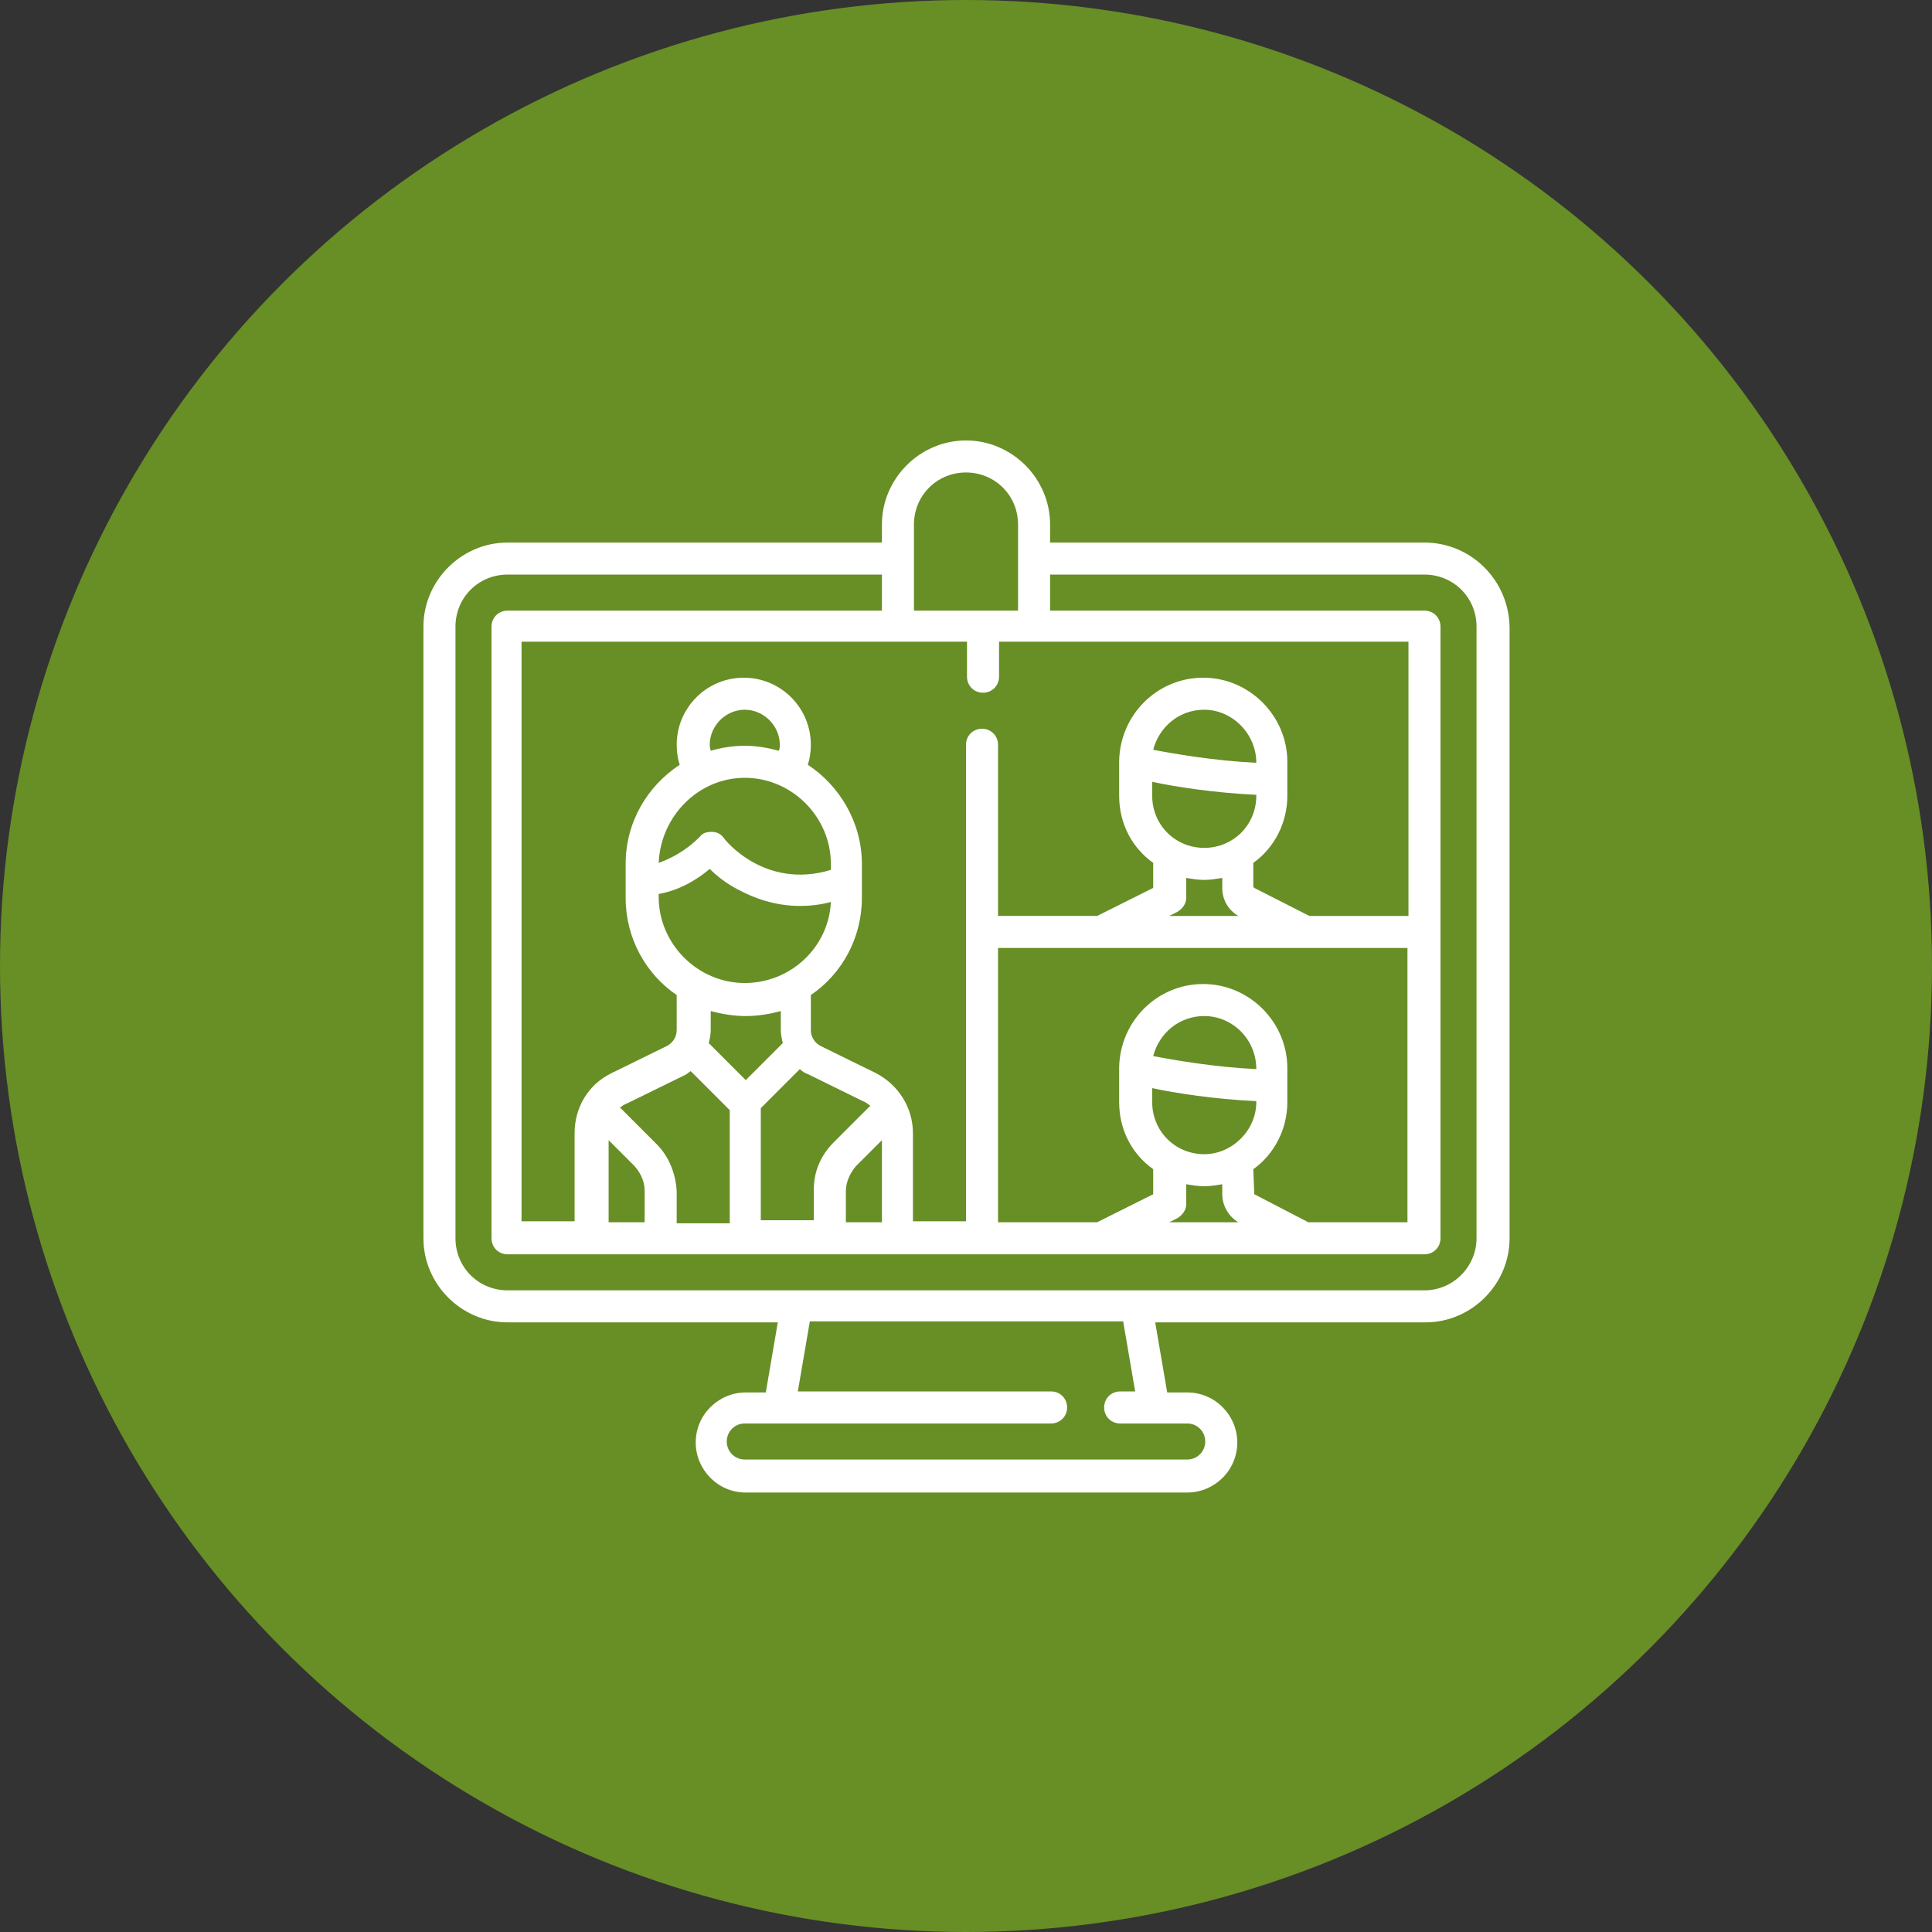 <?xml version="1.0" encoding="utf-8"?>
<!-- Generator: Adobe Illustrator 24.1.0, SVG Export Plug-In . SVG Version: 6.00 Build 0)  -->
<svg version="1.1" id="Layer_1" xmlns="http://www.w3.org/2000/svg" xmlns:xlink="http://www.w3.org/1999/xlink" x="0px" y="0px"
	 viewBox="0 0 193 193" style="enable-background:new 0 0 193 193;" xml:space="preserve">
<rect x="0" y="0" width="193" height="193" fill="#333333" stroke="none"/>
<style type="text/css">
	.st0{fill:#688E26;}
	.st1{fill:#FFFFFF;}
</style>
<circle class="st0" cx="96.5" cy="96.5" r="96.5"/>
<g>
	<g>
		<path class="st1" d="M142.3,54.2h-37.4v-1.8c0-4.6-3.8-8.4-8.4-8.4s-8.4,3.8-8.4,8.4v1.8H50.7c-4.6,0-8.4,3.8-8.4,8.4v61.1
			c0,4.6,3.8,8.4,8.4,8.4h27l-1.2,7h-2c-2.7,0-5,2.2-5,5c0,2.7,2.2,5,5,5h44.1c2.7,0,5-2.2,5-5c0-2.7-2.2-5-5-5h-2l-1.2-7h27
			c4.6,0,8.4-3.8,8.4-8.4V62.6C150.7,57.9,146.9,54.2,142.3,54.2z M91.3,55.8C91.3,55.8,91.3,55.8,91.3,55.8
			C91.3,55.8,91.3,55.8,91.3,55.8v-3.4c0-2.9,2.3-5.2,5.2-5.2c2.9,0,5.2,2.3,5.2,5.2V61H91.3V55.8z M96.6,64.1v3.5
			c0,0.9,0.7,1.6,1.6,1.6s1.6-0.7,1.6-1.6v-3.5h40.9v27.4h-9.9l-5.5-2.8c0,0-0.1-0.1-0.1-0.1v-2.4c2.1-1.5,3.4-4,3.4-6.7v-3.4
			c0-4.6-3.8-8.4-8.4-8.4c-4.6,0-8.3,3.7-8.4,8.3c0,0,0,0,0,0c0,0,0,0,0,0.1v3.4c0,2.8,1.3,5.2,3.4,6.7v2.5l-5.6,2.8h-9.9V74.4
			c0-0.9-0.7-1.6-1.6-1.6s-1.6,0.7-1.6,1.6v47.6h-5.3v-8.8c0-2.5-1.4-4.8-3.7-6l-5.5-2.7c-0.6-0.3-1-0.9-1-1.6v-3.5
			c3.1-2.1,5.1-5.7,5.1-9.7V88c0,0,0,0,0,0v-1.7c0-4.1-2.2-7.8-5.4-9.9c0.2-0.6,0.3-1.3,0.3-2c0-3.7-3-6.7-6.7-6.7
			c-3.7,0-6.7,3-6.7,6.7c0,0.7,0.1,1.4,0.3,2c-3.2,2.1-5.4,5.7-5.4,9.9v3.4c0,4,2,7.6,5.1,9.7v3.5c0,0.7-0.4,1.3-1,1.6l-5.5,2.7
			c-2.3,1.1-3.7,3.4-3.7,6v8.8h-5.3V64.1H96.6z M125.3,119.3C125.3,119.3,125.2,119.2,125.3,119.3l-0.1-2.5c2.1-1.5,3.4-4,3.4-6.7
			v-3.4c0-4.6-3.8-8.4-8.4-8.4c-4.6,0-8.3,3.7-8.4,8.3c0,0,0,0,0,0c0,0,0,0,0,0.1v3.4c0,2.8,1.3,5.2,3.4,6.7v2.5l-5.6,2.8h-9.9V94.7
			h40.9v27.4h-9.9v0L125.3,119.3z M123.7,122.1h-6.9l0.8-0.4c0.5-0.3,0.9-0.8,0.9-1.4v-2c0.6,0.1,1.2,0.2,1.8,0.2s1.2-0.1,1.8-0.2v1
			C122.1,120.4,122.7,121.5,123.7,122.1z M120.3,115.3c-2.9,0-5.2-2.3-5.2-5.2v-1.4c2.3,0.5,6.2,1.1,10.4,1.3v0.1
			C125.5,112.9,123.1,115.3,120.3,115.3z M125.5,106.8c-4.2-0.2-8.2-0.9-10.3-1.3c0.6-2.3,2.6-4,5.1-4
			C123.1,101.5,125.5,103.8,125.5,106.8L125.5,106.8L125.5,106.8z M115.1,78.1c2.3,0.5,6.2,1.1,10.4,1.3v0.1c0,2.9-2.3,5.2-5.2,5.2
			c-2.9,0-5.2-2.3-5.2-5.2V78.1z M125.5,76.2c-4.2-0.2-8.2-0.9-10.3-1.3c0.6-2.3,2.6-4,5.1-4C123.1,70.9,125.5,73.3,125.5,76.2
			L125.5,76.2L125.5,76.2z M123.7,91.5h-6.9l0.8-0.4c0.5-0.3,0.9-0.8,0.9-1.4v-2c0.6,0.1,1.2,0.2,1.8,0.2s1.2-0.1,1.8-0.2v1
			C122.1,89.9,122.7,90.9,123.7,91.5z M65.6,114.3l-3.6-3.6c0,0,0,0-0.1,0c0.2-0.2,0.5-0.4,0.8-0.5l5.5-2.7c0.3-0.1,0.5-0.3,0.8-0.5
			l3.9,3.9v11.3h-5.3V119C67.5,117.2,66.8,115.5,65.6,114.3z M64.4,119v3.1h-3.6v0v-8.2l2.6,2.6C64,117.2,64.4,118,64.4,119z
			 M74.4,77.7c4.7,0,8.6,3.9,8.6,8.6v0.6c-6.6,2-10.6-3-10.7-3.2c-0.3-0.4-0.7-0.6-1.2-0.6c-0.5,0-0.9,0.1-1.2,0.5
			c-1.5,1.5-3,2.2-4.1,2.6C66,81.5,69.8,77.7,74.4,77.7z M70.9,74.4c0-1.9,1.6-3.5,3.5-3.5c1.9,0,3.5,1.6,3.5,3.5
			c0,0.2,0,0.4-0.1,0.6c-1.1-0.3-2.2-0.5-3.4-0.5c-1.2,0-2.4,0.2-3.4,0.5C71,74.9,70.9,74.7,70.9,74.4z M70.9,86.8
			c0.7,0.7,1.7,1.5,2.9,2.1c1.5,0.8,3.6,1.6,6.1,1.6c1,0,2-0.1,3.1-0.4c-0.2,4.5-4,8.1-8.6,8.1c-4.7,0-8.6-3.9-8.6-8.6v-0.3
			C67.1,89.1,69,88.4,70.9,86.8z M70.8,104.2c0.1-0.4,0.2-0.8,0.2-1.3v-1.9c1.1,0.3,2.3,0.5,3.5,0.5c1.2,0,2.4-0.2,3.5-0.5v1.9
			c0,0.4,0.1,0.9,0.2,1.3l-3.7,3.7L70.8,104.2z M76,110.7l3.9-3.9c0.2,0.2,0.5,0.4,0.8,0.5l5.5,2.7c0.3,0.1,0.5,0.3,0.8,0.5
			c0,0,0,0-0.1,0l-3.6,3.6c-1.3,1.3-2,2.9-2,4.7v3.1H76L76,110.7L76,110.7z M84.5,119c0-0.9,0.4-1.8,1-2.5l2.6-2.6v8.2h-3.6V119z
			 M118.6,142.2c1,0,1.8,0.8,1.8,1.8c0,1-0.8,1.8-1.8,1.8H74.4c-1,0-1.8-0.8-1.8-1.8c0-1,0.8-1.8,1.8-1.8h3.4c0,0,0,0,0,0
			c0,0,0,0,0,0H105c0.9,0,1.6-0.7,1.6-1.6s-0.7-1.6-1.6-1.6H79.7l1.2-7h31.3l1.2,7h-1.5c-0.9,0-1.6,0.7-1.6,1.6s0.7,1.6,1.6,1.6h3.4
			c0,0,0,0,0,0c0,0,0,0,0,0H118.6z M142.3,128.9H50.7c-2.9,0-5.2-2.3-5.2-5.2V62.6c0-2.9,2.3-5.2,5.2-5.2h37.4V61H50.7
			c-0.9,0-1.6,0.7-1.6,1.6v61.1c0,0.9,0.7,1.6,1.6,1.6h91.6c0.9,0,1.6-0.7,1.6-1.6V62.6c0-0.9-0.7-1.6-1.6-1.6h-37.4v-3.6h37.4
			c2.9,0,5.2,2.3,5.2,5.2v61.1h0C147.5,126.5,145.2,128.9,142.3,128.9z"/>
	</g>
</g>
<g>
	<g>
		<path d="M-160.2-169.3L-160.2-169.3c-0.7,0-1.2,0.5-1.2,1.2c0,0.7,0.5,1.2,1.2,1.2s1.2-0.5,1.2-1.2
			C-159-168.8-159.6-169.3-160.2-169.3z"/>
	</g>
</g>
</svg>
